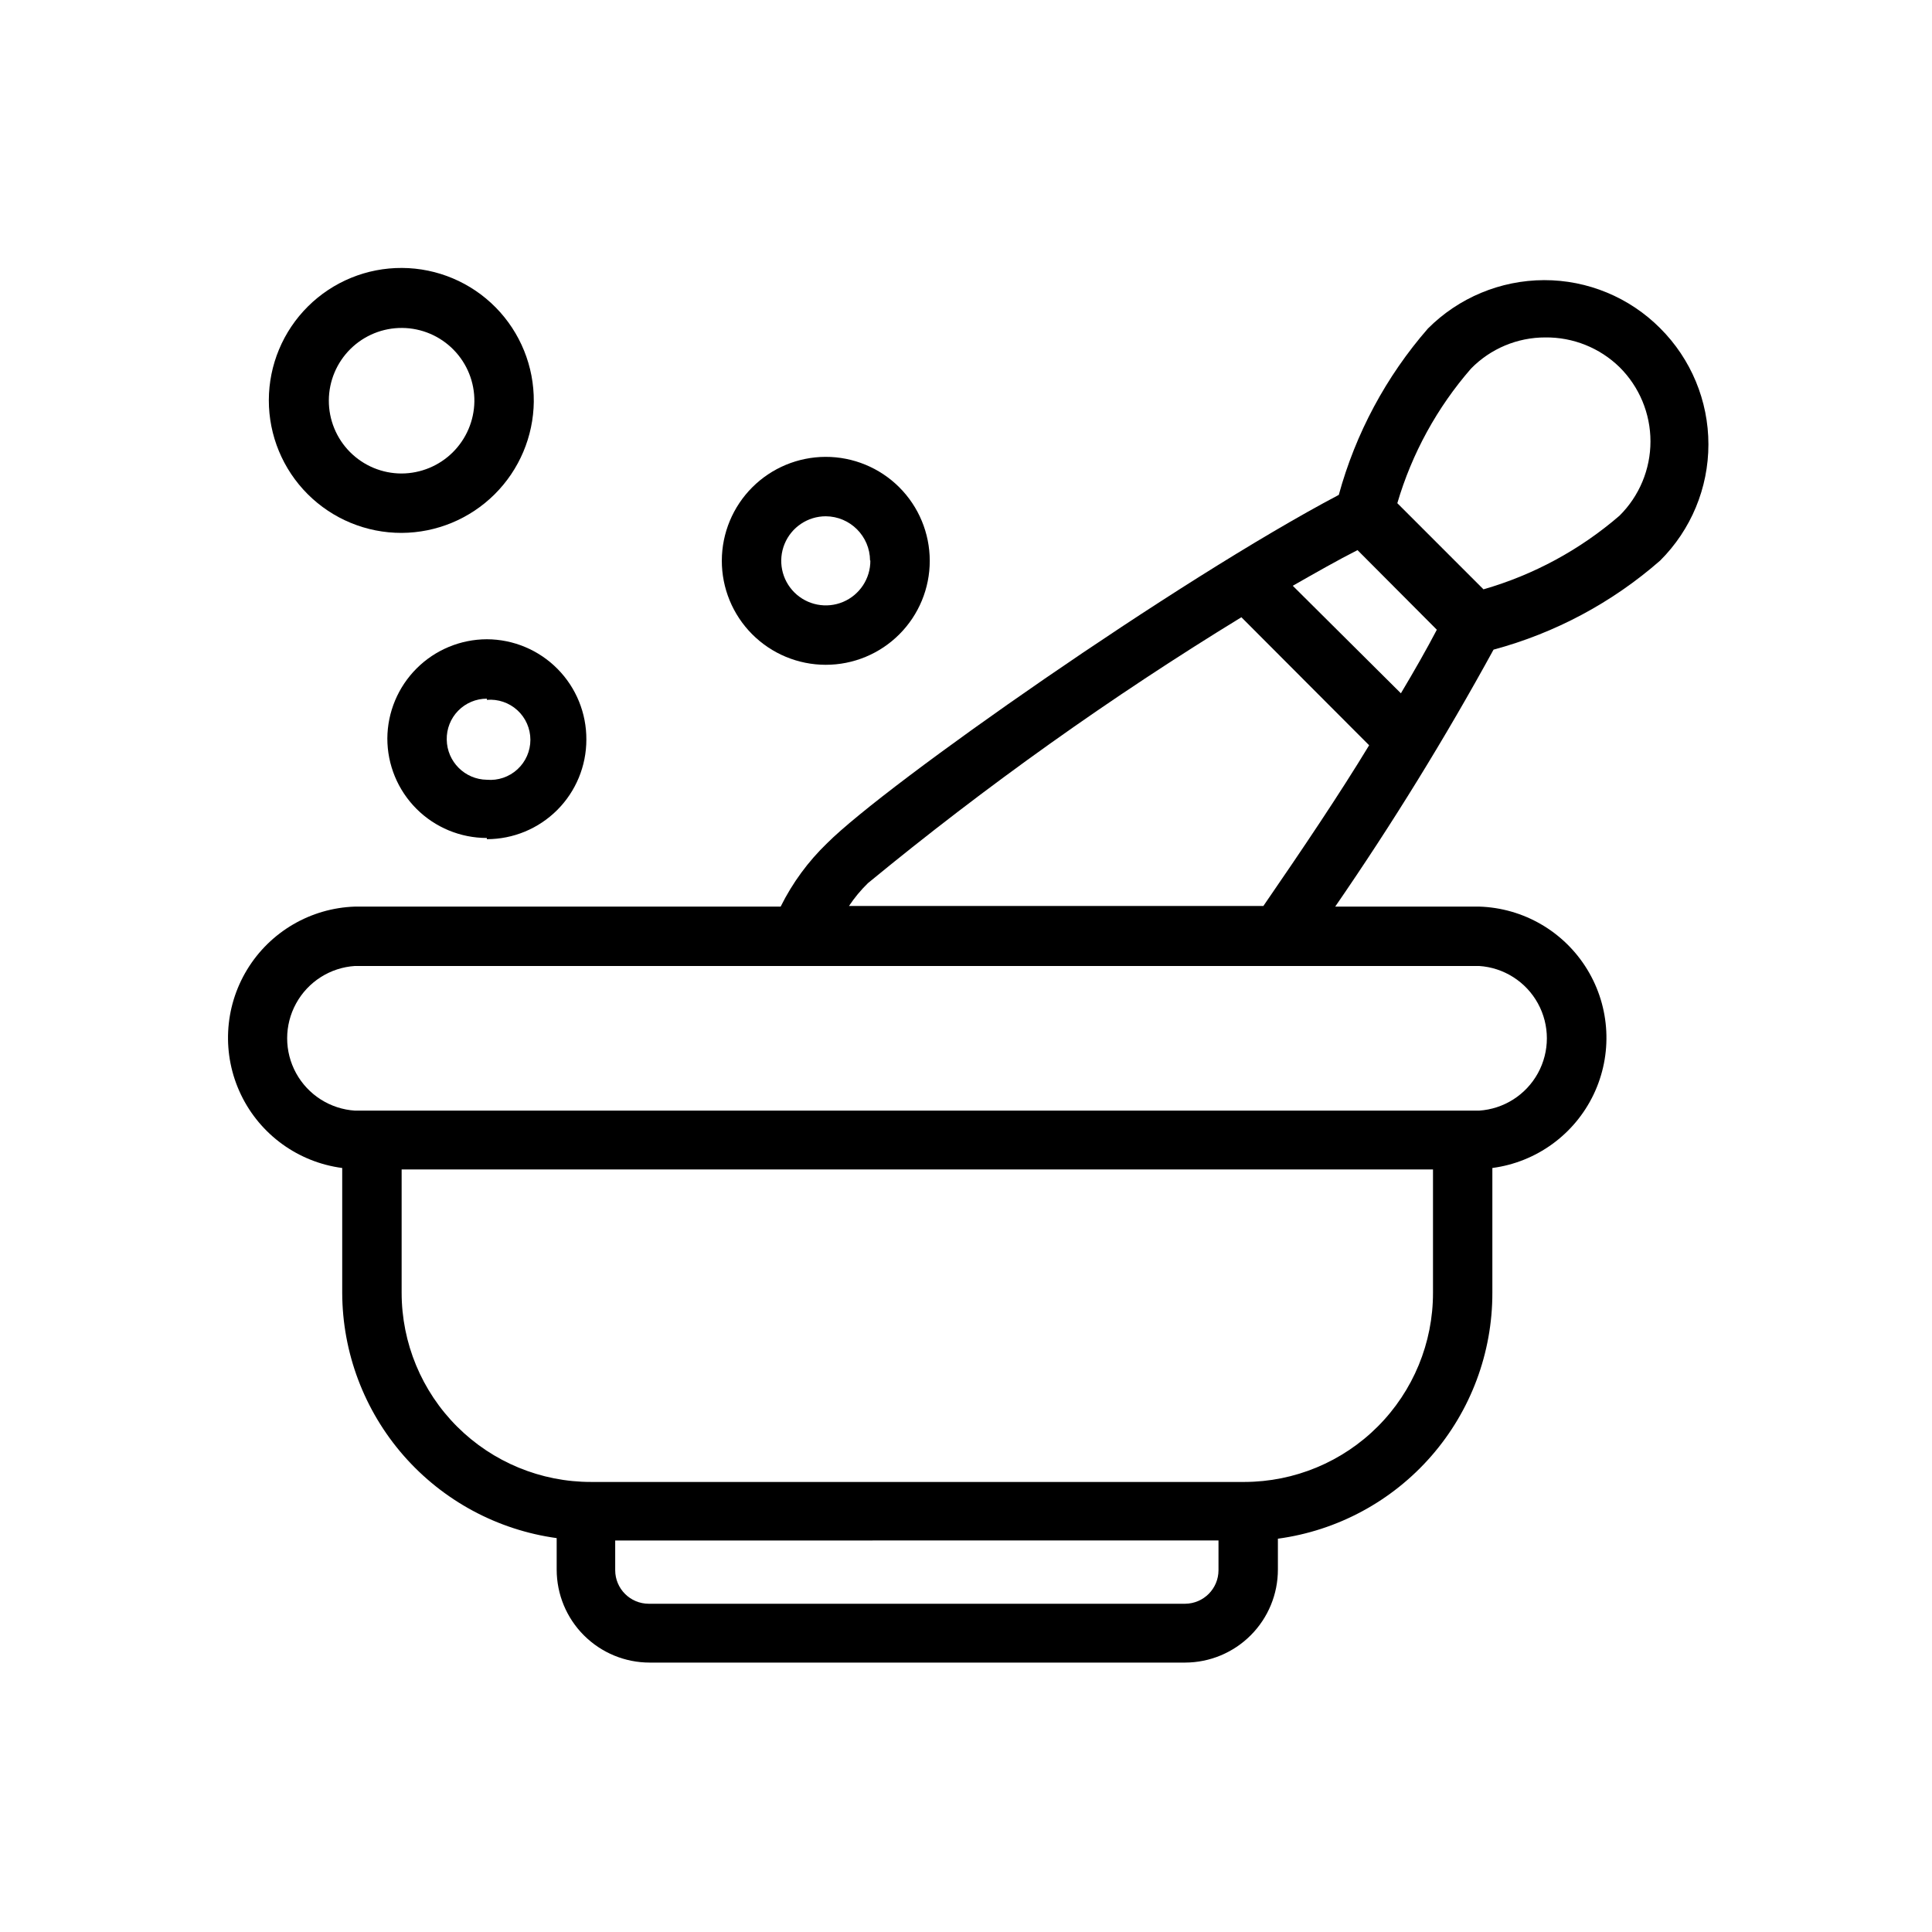 <?xml version="1.0" encoding="UTF-8"?>
<!-- Uploaded to: ICON Repo, www.iconrepo.com, Generator: ICON Repo Mixer Tools -->
<svg fill="#000000" width="800px" height="800px" version="1.1" viewBox="144 144 512 512" xmlns="http://www.w3.org/2000/svg">
 <g>
  <path d="m234.69 453.53v33.062c0.039 15.871 5.816 31.191 16.258 43.141 10.445 11.945 24.855 19.719 40.578 21.883v8.344c0 6.535 2.594 12.805 7.215 17.422 4.621 4.621 10.887 7.219 17.422 7.219h141.93c6.519-0.02 12.77-2.625 17.371-7.246 4.606-4.617 7.191-10.871 7.191-17.395v-8.188c15.762-2.133 30.211-9.922 40.664-21.91 10.453-11.988 16.199-27.363 16.172-43.27v-33.062c11.664-1.543 21.762-8.875 26.836-19.492 5.07-10.617 4.434-23.082-1.695-33.125-6.129-10.047-16.922-16.312-28.684-16.656h-38.102c15.137-21.969 29.141-44.695 41.957-68.094 16.332-4.394 31.441-12.473 44.164-23.613 8.18-8.156 12.781-19.23 12.781-30.781s-4.602-22.625-12.781-30.781c-8.148-8.184-19.23-12.777-30.781-12.75-11.551 0.039-22.621 4.652-30.777 12.832-11.09 12.73-19.16 27.797-23.617 44.082-42.824 22.594-119.97 76.672-135.55 92.262h-0.004c-5.055 4.859-9.238 10.559-12.355 16.844h-112.81c-11.75 0.387-22.508 6.68-28.605 16.734-6.098 10.051-6.703 22.5-1.617 33.098 5.086 10.598 15.184 17.91 26.84 19.441zm223.41 115.48h-142.17c-4.914 0-8.895-3.984-8.895-8.895v-7.871l159.88-0.004v7.875c0 4.879-3.934 8.852-8.816 8.895zm15.742-32.273h-173.18v-0.004c-13.312 0.023-26.086-5.25-35.508-14.656s-14.715-22.176-14.715-35.488v-32.668h273.32v32.668c0.023 13.277-5.234 26.023-14.609 35.426-9.371 9.402-22.098 14.699-35.379 14.719zm29.914-246.95 21.02 21.098c-2.676 5.117-5.902 10.785-9.523 16.848l-28.656-28.496c6.219-3.543 11.887-6.773 17.16-9.449zm30.074-48.098c5.176-5.293 12.273-8.273 19.68-8.266 7.344-0.086 14.422 2.746 19.68 7.871 5.25 5.203 8.203 12.289 8.203 19.684 0 7.391-2.953 14.477-8.203 19.68-10.465 9.039-22.766 15.699-36.055 19.52l-22.828-22.828c3.863-13.152 10.523-25.316 19.523-35.66zm-159.8 136.34c31.305-25.762 64.367-49.305 98.953-70.453l33.852 33.93c-7.871 12.988-17.633 27.473-28.023 42.586h-109.82c1.461-2.191 3.148-4.223 5.035-6.062zm-135.95 21.965h297.88c6.555 0.418 12.441 4.16 15.605 9.922 3.164 5.758 3.164 12.734 0 18.492-3.164 5.758-9.051 9.5-15.605 9.922h-297.88c-6.555-0.422-12.441-4.164-15.605-9.922-3.164-5.758-3.164-12.734 0-18.492 3.164-5.762 9.051-9.504 15.605-9.922z"/>
  <path d="m335.29 292.55c-0.02 7.316 2.871 14.34 8.035 19.523 5.164 5.184 12.176 8.098 19.492 8.105 7.316 0.008 14.336-2.894 19.508-8.07 5.176-5.172 8.078-12.191 8.07-19.508-0.008-7.316-2.922-14.328-8.105-19.492-5.184-5.164-12.207-8.055-19.523-8.035-7.281 0.023-14.258 2.922-19.406 8.07s-8.047 12.125-8.07 19.406zm39.359 0h0.004c0.031 4.781-2.828 9.109-7.234 10.965-4.41 1.852-9.504 0.859-12.898-2.512-3.391-3.371-4.418-8.453-2.594-12.875s6.133-7.309 10.918-7.309c6.457 0.043 11.684 5.269 11.727 11.73z"/>
  <path d="m285.46 250.43c0.082-9.332-3.555-18.316-10.105-24.965-6.555-6.644-15.484-10.41-24.82-10.457-9.332-0.051-18.301 3.621-24.926 10.199-6.621 6.578-10.352 15.52-10.367 24.855-0.012 9.332 3.691 18.289 10.293 24.887 6.602 6.598 15.562 10.297 24.895 10.273 9.238-0.039 18.09-3.711 24.641-10.219 6.555-6.512 10.285-15.336 10.391-24.574zm-35.031 19.051c-5.129 0-10.047-2.043-13.664-5.676-3.621-3.637-5.641-8.562-5.621-13.691 0.023-5.129 2.086-10.035 5.734-13.641 3.648-3.606 8.582-5.606 13.711-5.566 5.129 0.043 10.027 2.125 13.617 5.789 3.59 3.664 5.574 8.605 5.508 13.734-0.082 5.066-2.148 9.902-5.754 13.465-3.606 3.559-8.461 5.566-13.531 5.586z"/>
  <path d="m273.02 366.39c6.992 0 13.699-2.781 18.648-7.727 4.945-4.945 7.723-11.652 7.723-18.645 0.043-7.031-2.715-13.785-7.664-18.777-4.949-4.992-11.68-7.812-18.707-7.832-6.977 0.02-13.66 2.793-18.598 7.719s-7.734 11.602-7.773 18.574c0 6.992 2.777 13.703 7.723 18.648 4.945 4.945 11.652 7.723 18.648 7.723zm0-36.918v-0.004c2.965-0.254 5.902 0.746 8.098 2.758 2.195 2.012 3.441 4.852 3.441 7.832 0 2.977-1.246 5.816-3.441 7.828-2.195 2.016-5.133 3.016-8.098 2.758-5.836-0.086-10.543-4.793-10.629-10.625-0.062-2.859 1.027-5.625 3.027-7.668 2-2.047 4.742-3.199 7.602-3.199z"/>
 </g>
</svg>